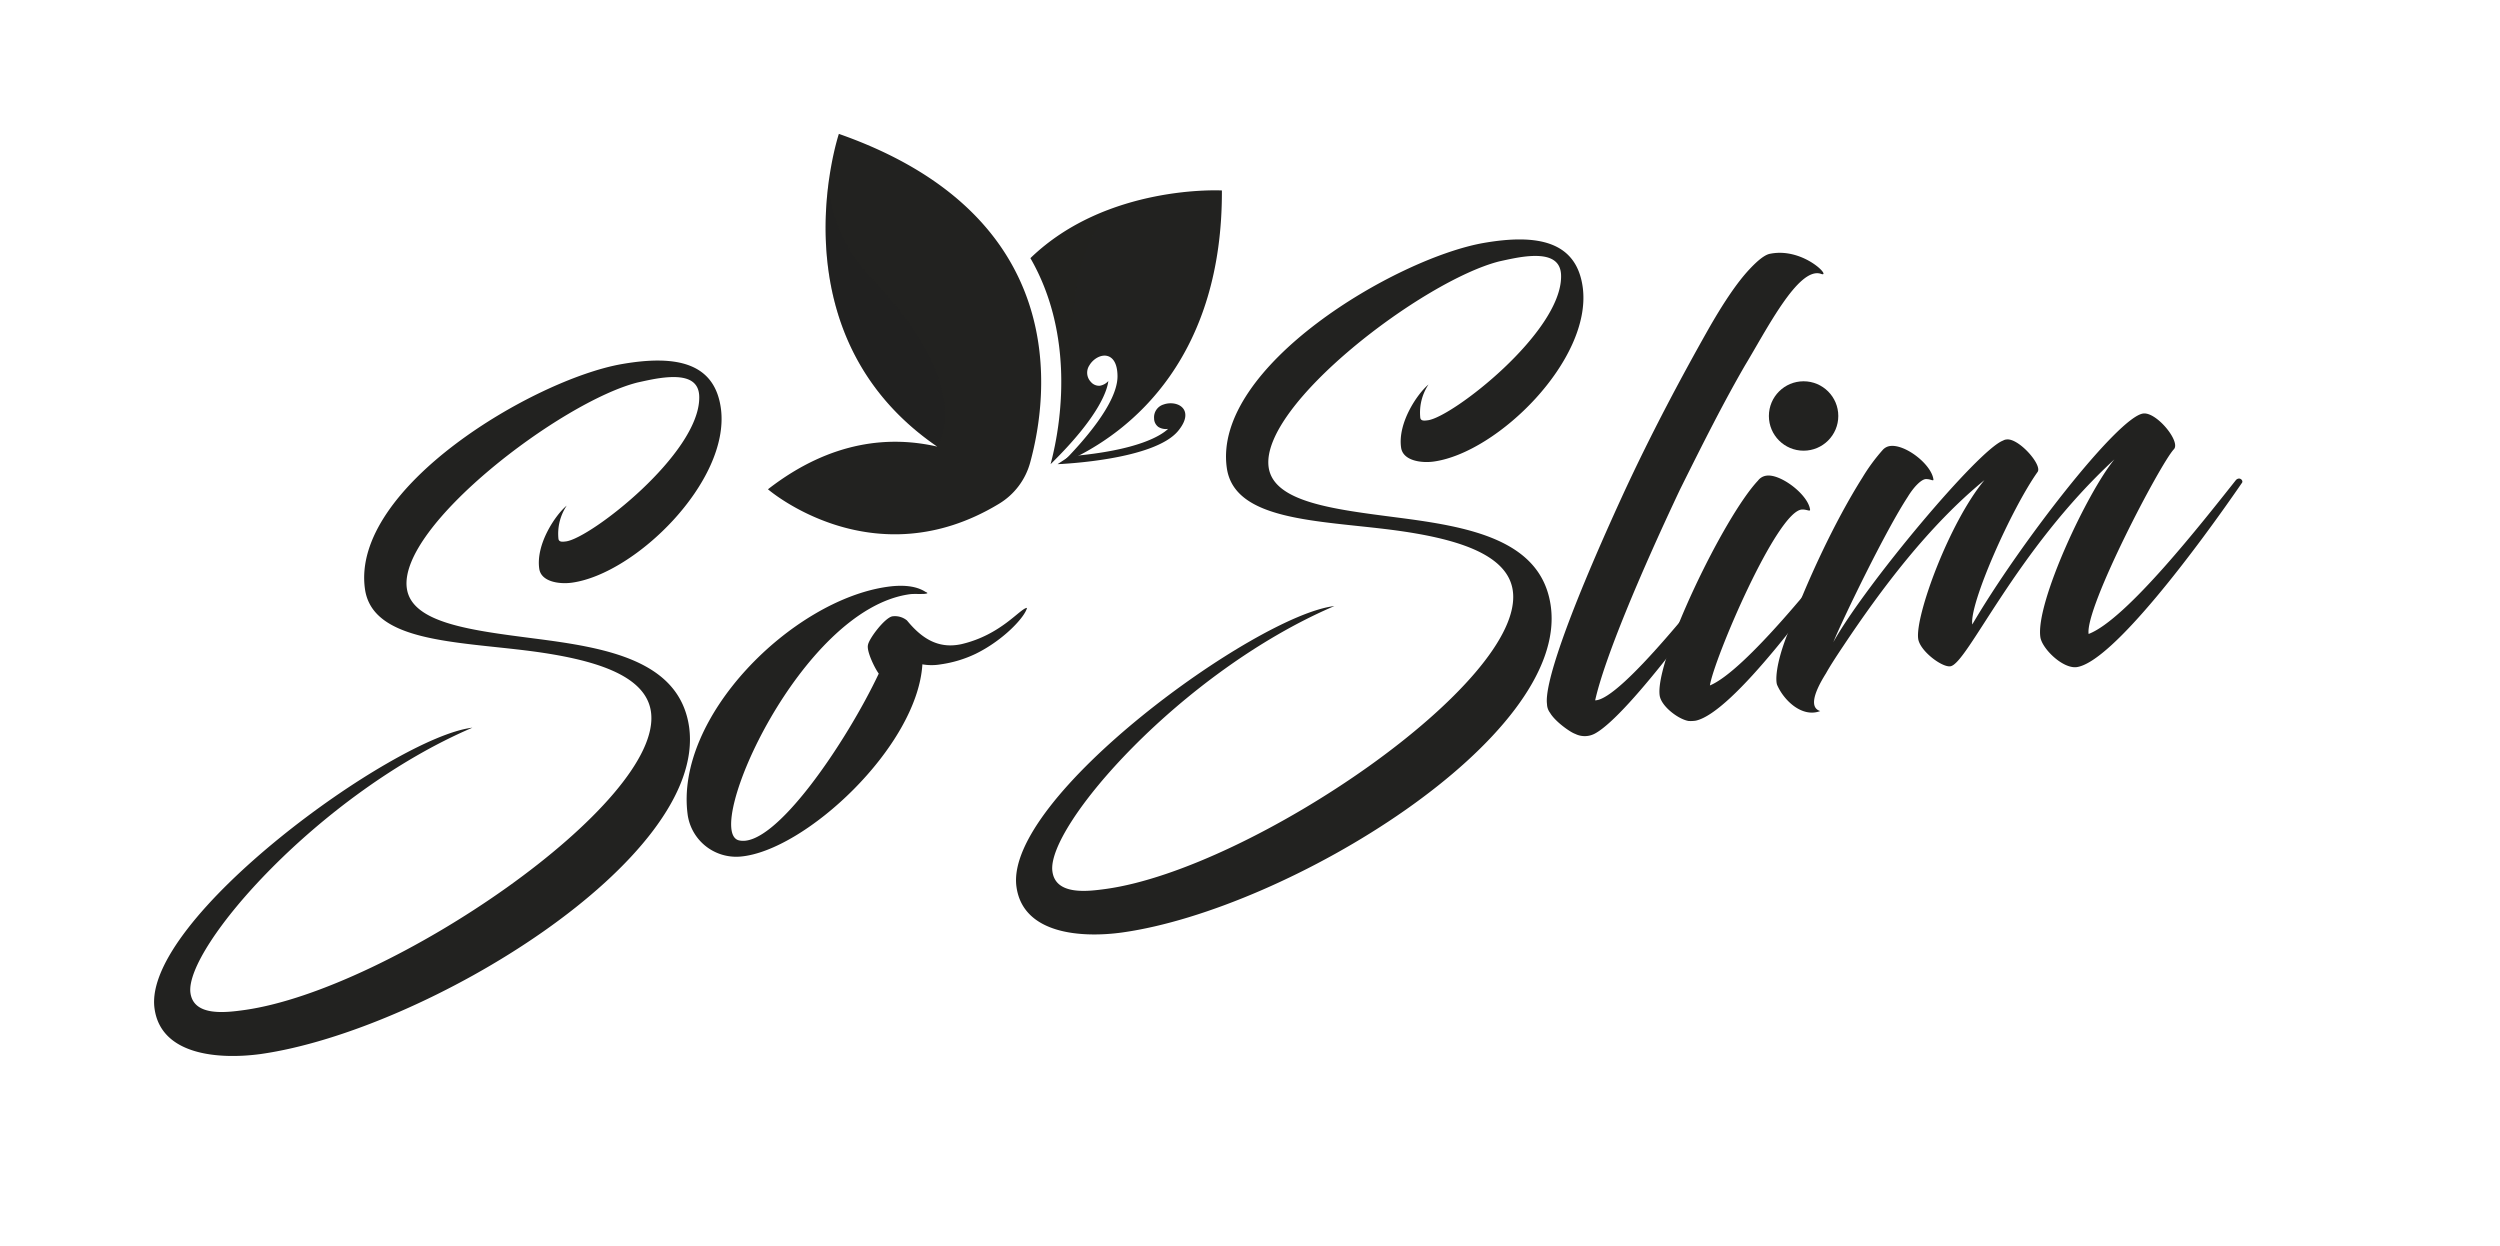 <svg id="Laag_1" data-name="Laag 1" xmlns="http://www.w3.org/2000/svg" viewBox="0 0 713.91 355.72"><defs><style>.cls-1,.cls-2,.cls-3{fill:#222220;}.cls-2{opacity:0.06;}.cls-3{opacity:0.2;}</style></defs><title>So-Slim-gezondhuidspraktijk-zwart-zonder</title><path class="cls-1" d="M69.83,288.42c41.51-5.84,119.72-59.16,116.06-85.16-1.5-10.68-16.69-15-34.22-17.32-21.46-2.78-45.32-2.59-47.45-17.74-4.07-28.94,48.32-59.84,73.34-64.23,15.6-2.72,26.64-.41,28.33,12.88,2.54,20.54-24.31,47-42.56,49.54-3.45.48-8.81-.17-9.34-4-1-7.06,4.68-15.41,7.84-18a14.45,14.45,0,0,0-2.36,9.46c.14,1,1.18.89,2.21.75,7.06-1,37.93-25,38-41,.09-5.64-4.78-6.53-11.33-5.61-1.89.26-4.1.75-6.32,1.24-21.7,5.51-68.35,41-65.85,58.78,1.4,10,18.54,12,36.61,14.35,20.21,2.6,41.26,6.14,44,25.26C202,245.43,121.42,294.34,74.4,301,63,302.54,46,301.6,44.13,288c-3.58-25.49,68.48-77.59,90.77-80.2-43.9,18.81-82.3,63-80.51,75.77C55.34,290.28,64.32,289.19,69.83,288.42Z"/><path class="cls-1" d="M259.72,169.7c-31.17,4.38-59,67.48-48.78,70.26,10.2,2.6,30.95-28.41,40-47.6-1.08-1.43-3.52-6.36-3.08-8.18.28-1.79,4.72-7.68,6.93-8.17a5.42,5.42,0,0,1,4.21,1.17c4,4.87,8.71,8.25,15.53,6.77,11.39-2.65,16.82-10.27,18.74-10.36-.53,2.53-6.62,9.18-14.67,13.12a34,34,0,0,1-9.94,3,15.18,15.18,0,0,1-5.26,0c-1.44,23.56-33.6,53.37-52,54.9a14,14,0,0,1-15-11.76c-3.95-28.08,29.82-61.45,57-65.28,6.54-.92,9.56.59,10.91,1.46.94.39.42.46-.27.56C262.35,169.68,260.93,169.53,259.72,169.7Z"/><path class="cls-1" d="M315.93,253.83C357.43,248,435.65,194.68,432,168.67c-1.5-10.68-16.69-15-34.22-17.32-21.47-2.78-45.32-2.58-47.45-17.74-4.07-28.94,48.31-59.83,73.34-64.23,15.6-2.72,26.64-.4,28.33,12.88,2.53,20.54-24.31,47-42.57,49.54-3.44.48-8.8-.17-9.33-4-1-7.06,4.68-15.41,7.83-18a14.5,14.5,0,0,0-2.35,9.47c.14,1,1.17.88,2.21.74,7.06-1,37.93-25,38-41,.09-5.63-4.78-6.53-11.33-5.61-1.89.27-4.11.75-6.32,1.24-21.71,5.51-68.35,41-65.86,58.78,1.41,10,18.55,12,36.62,14.35,20.21,2.61,41.26,6.15,43.94,25.26,5.31,37.72-75.28,86.63-122.3,93.24-11.37,1.6-28.36.65-30.27-13-3.59-25.49,68.47-77.59,90.77-80.2-43.9,18.82-82.3,63-80.51,75.77C301.44,255.69,310.42,254.6,315.93,253.83Z"/><path class="cls-1" d="M487.59,94.47c4.22-7.44,8.27-13.63,12.09-17.68,2.29-2.43,4.34-4.12,5.89-4.34,9.57-1.87,17.86,7.15,14.32,5.71-6.41-1.9-15.33,15.86-21.6,26.22-6.08,10.52-11.71,21.67-18.56,35.45C468,164.67,458.1,188.36,455.52,200c7.53-.18,32.17-32.27,41-43a.8.8,0,0,1,1.35.86c-7.08,10.83-32.64,46.39-42.44,51.63a6.11,6.11,0,0,1-5.61.08c-1.47-.49-5.77-3.58-7.17-6a4.27,4.27,0,0,1-.88-2.51c-.72-5.17,4.85-23,21.24-58.84C471.36,124,480.28,107.44,487.59,94.47Z"/><path class="cls-1" d="M482.17,205.88c-2.88-.48-7.79-4.18-8.23-7.28-1.4-10,18.3-51,28.09-61.37a3.58,3.58,0,0,1,2.43-1.4c4-.56,11.82,5.36,12.43,9.67.09.69-.89-.05-2.29,0-7.16.3-25.23,42.89-26.31,50.24,10.12-4.23,31.9-31.71,41-43.34,1.08-1,2.14.22,1.69.81-12.71,18.3-36.14,50.22-46.7,52.58A9.09,9.09,0,0,1,482.17,205.88Z"/><path class="cls-1" d="M582.65,181.92c-1.38-9.82,13.35-41.22,21.15-50.74-28.3,26.1-42,58.42-46.85,59.09-2.41.34-8.69-4.39-9.18-7.84-.92-6.54,8.86-33.21,18.92-45.33-15.92,13-29.66,31.39-40.25,47.28-2.47,3.68-4.05,6.18-5,7.9-4,6.37-4.4,9.93-1.65,10.77-5,1.94-10.23-2.77-12.28-7.4-.52-1.16-.48-5.91,2.88-14.46,5.45-15,13.56-32.29,21.45-44.81a52.8,52.8,0,0,1,5.75-7.84,3.41,3.41,0,0,1,2.12-1.17c4.31-.61,11.8,5.19,12.4,9.5.1.68-.71-.08-2.11-.06-1.23,0-3.4,2.06-5.25,5.13-6.22,9.48-18.21,34.17-21.23,41.45,9-16.19,41.45-55,48.47-57.57a2.22,2.22,0,0,1,1-.32c3.45-.48,10.34,7.33,8.86,9.29-7.47,10.54-19.49,37.52-18.64,43.54,13.31-22.77,41.55-59.23,48.79-60.24,3.78-.54,10.78,8,8.8,10.18-3.82,4-25.43,45.19-24.37,52.77,10.83-4.15,32.57-32,42.11-44,1.09-1,2.14.23,1.7.82-12.69,18.47-37.06,51.22-47.22,52.65C589,191,583.11,185.19,582.65,181.92Z"/><circle class="cls-1" cx="515.04" cy="118.79" r="9.91"/><path class="cls-1" d="M239.55,38.23s-19,57.07,28.1,89.31c-13-3-30-2.07-48.35,12.18,0,0,30,25.94,66,4.13a19.83,19.83,0,0,0,8.87-11.73C299.43,113,306.34,61.65,239.55,38.23Z"/><path class="cls-1" d="M337.94,116.75c-1.16-1.63-3.77-1.92-5.63-1.25a3.82,3.82,0,0,0-2.74,4,3,3,0,0,0,1.25,2.44,4.11,4.11,0,0,0,2.75.53c-1.9,1.81-8.43,6.19-28.16,7.84L302,132.55c1.13-.05,27.73-1.18,34.5-9.58C339.22,119.62,338.57,117.63,337.94,116.75Z"/><path class="cls-1" d="M348.93,54.39s-32.84-1.82-54.68,19.33c12.59,21.84,8.93,47,5.76,58.83,13.95-13.69,16.18-21.15,16.49-23.74a4.21,4.21,0,0,1-2.46,1.35,3.08,3.08,0,0,1-2.52-1.09,3.81,3.81,0,0,1-.4-4.79c1-1.7,3.2-3.14,5.13-2.62,1.05.28,2.82,1.39,2.87,5.7.09,7.72-10,19-16.08,25.11C324.5,123.37,349.1,100.67,348.93,54.39Z"/><path class="cls-2" d="M294.25,73.72h0a63.35,63.35,0,0,1,6.11,14.63c.39,1.4.73,2.81,1,4.21s.55,2.79.76,4.17c.11.69.21,1.38.29,2.07A91.19,91.19,0,0,1,300,132.54c11-36.14.45-48.65,16.25-72.54A64.48,64.48,0,0,0,294.25,73.72Z"/><path class="cls-3" d="M248.71,79.21c-9.06-9.47-12.22-20.66-11.9-28.43-2.73,18.65-2.53,53.93,30.84,76.76C267.65,127.54,279.45,111.34,248.71,79.21Z"/></svg>